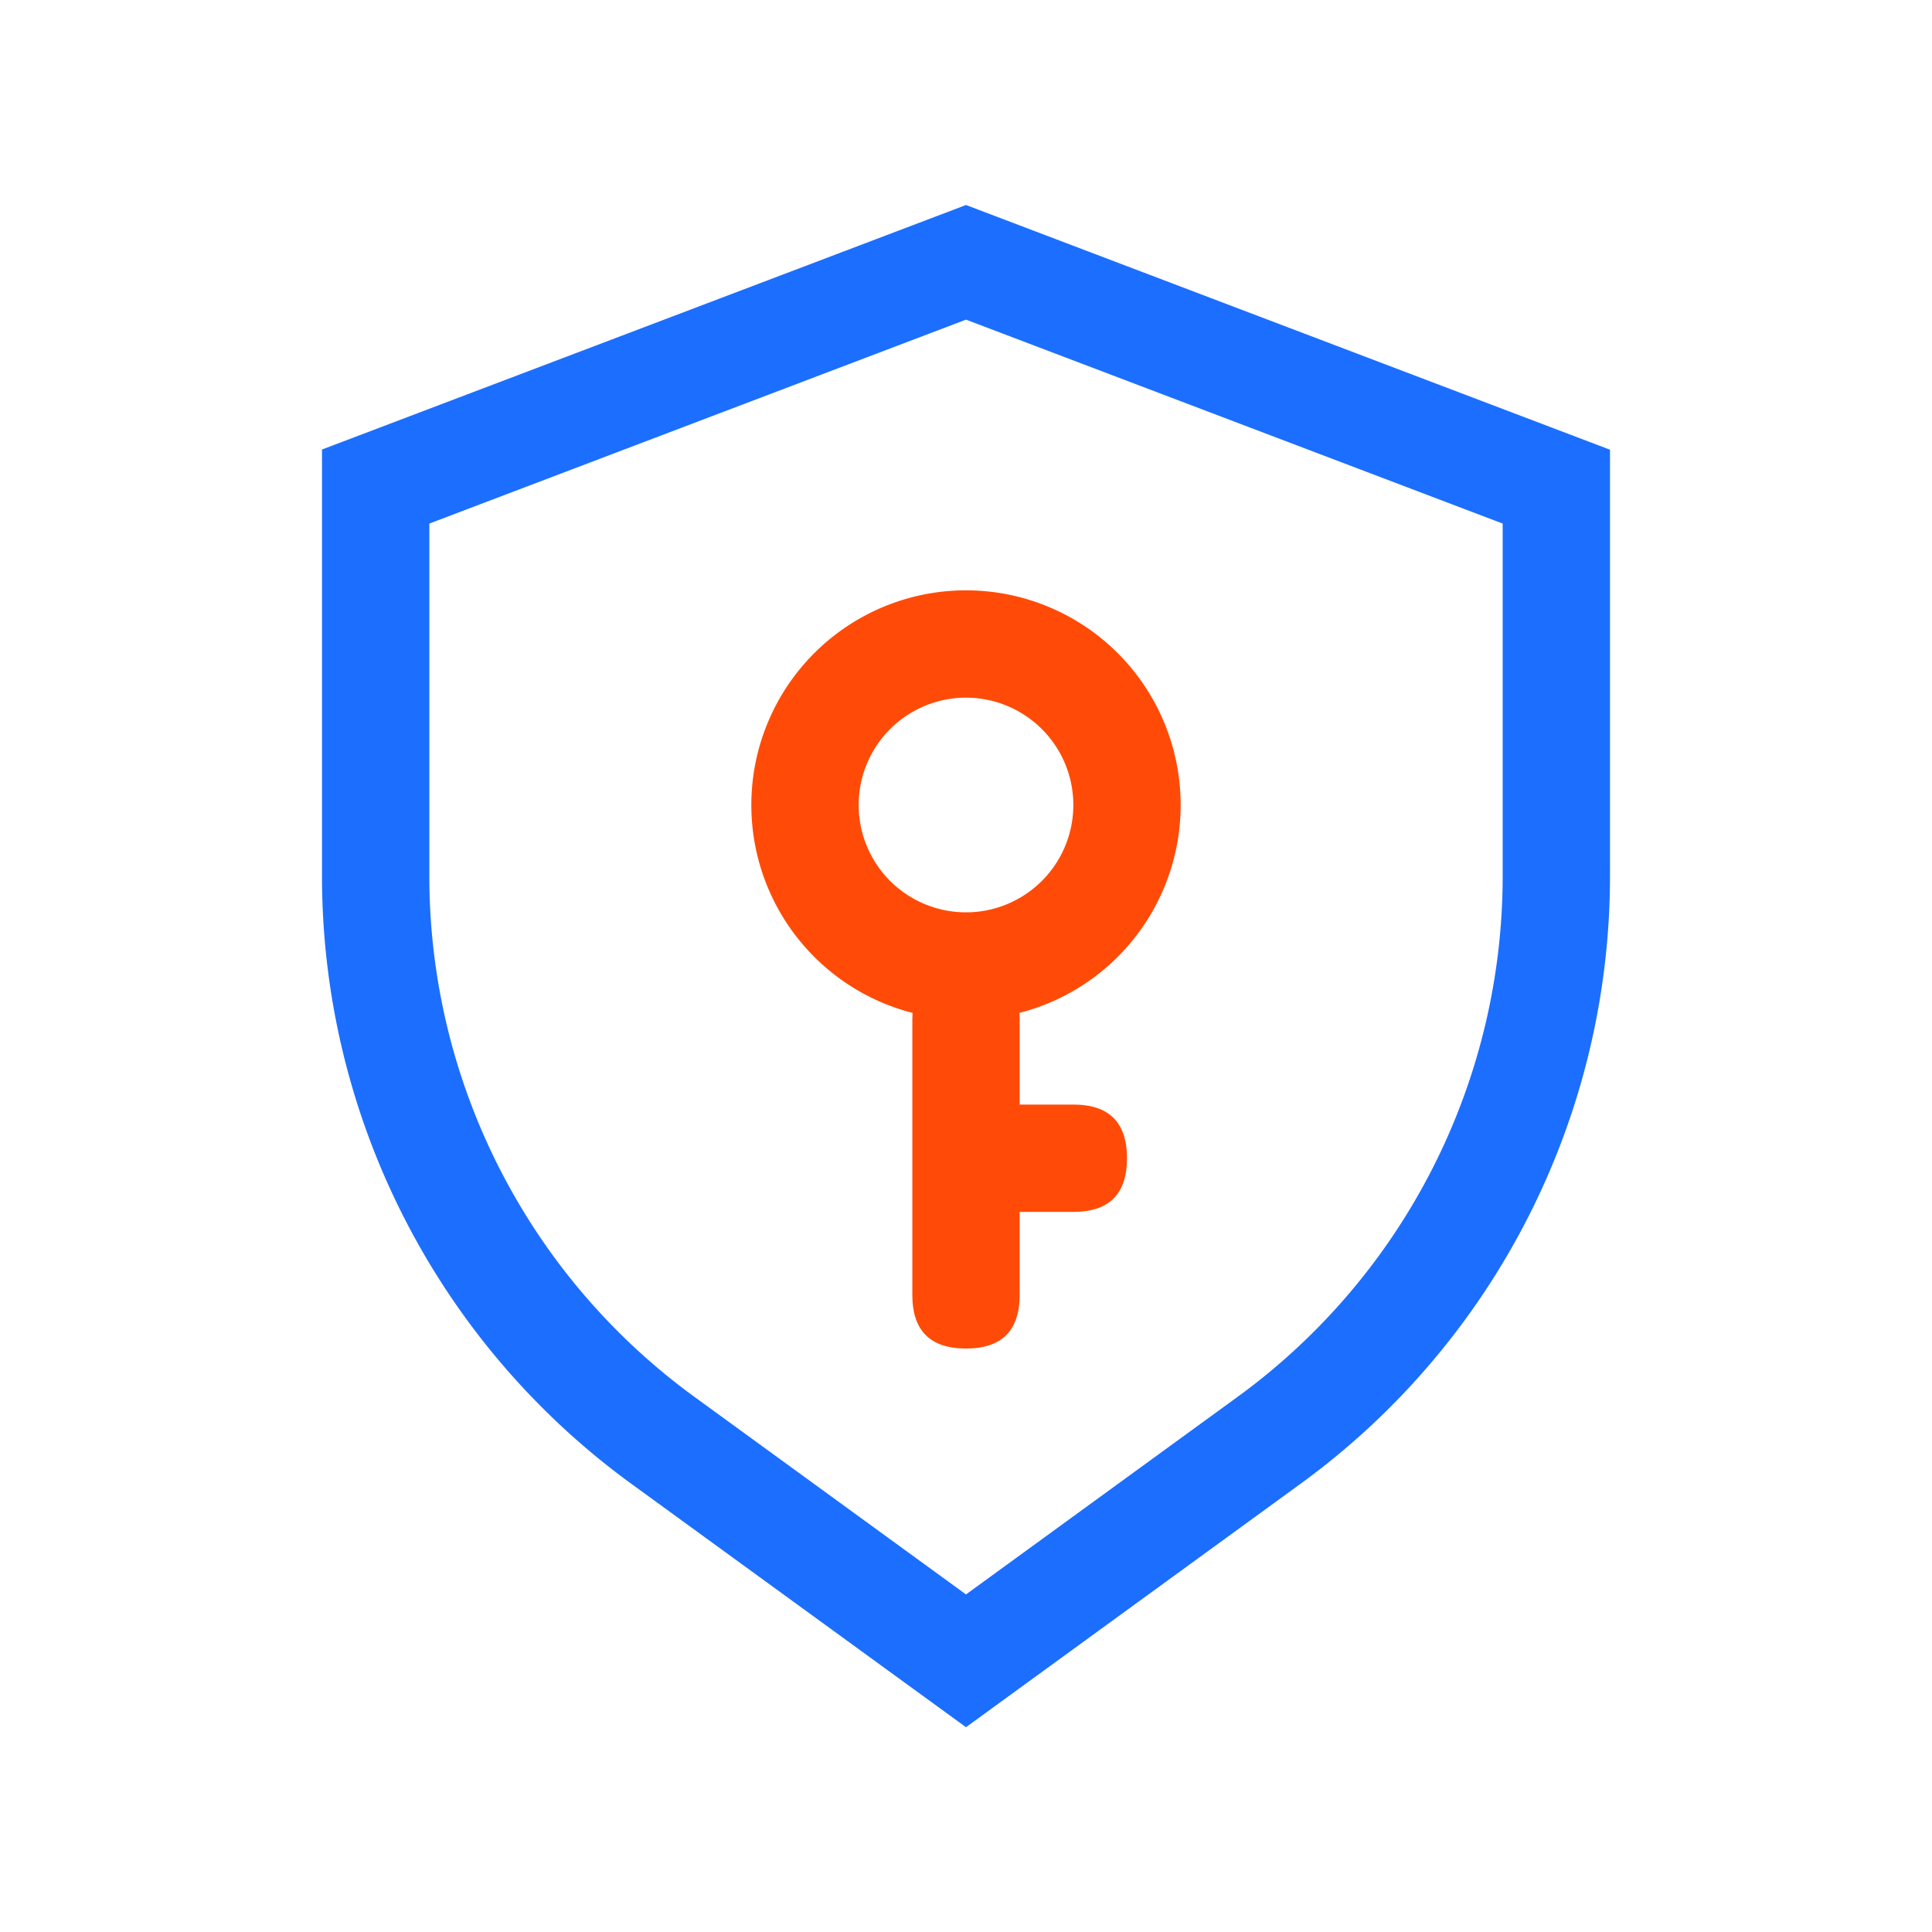 <?xml version="1.0" standalone="no"?><!DOCTYPE svg PUBLIC "-//W3C//DTD SVG 1.1//EN" "http://www.w3.org/Graphics/SVG/1.1/DTD/svg11.dtd"><svg t="1621307884996" class="icon" viewBox="0 0 1024 1024" version="1.1" xmlns="http://www.w3.org/2000/svg" p-id="49979" data-spm-anchor-id="a313x.7781069.0.i202" xmlns:xlink="http://www.w3.org/1999/xlink" width="65" height="65"><defs><style type="text/css"></style></defs><path d="M227.556 277.504v186.88a341.333 341.333 0 0 0 140.572 276.025L512 845.084l143.872-104.676A341.333 341.333 0 0 0 796.444 464.384V277.504l-284.444-108.089-284.444 108.089z m-56.889-39.253L512 108.658l341.333 129.707v226.076a398.222 398.222 0 0 1-164.011 321.991L512 915.456l-177.323-128.967A398.222 398.222 0 0 1 170.667 464.384V238.251z" p-id="49980" fill="#1C6EFF" data-spm-anchor-id="a313x.7781069.0.i204" class=""></path><path d="M512 540.444a113.778 113.778 0 1 1 0-227.556 113.778 113.778 0 0 1 0 227.556z m0-56.889a56.889 56.889 0 1 0 0-113.778 56.889 56.889 0 0 0 0 113.778z" p-id="49981" fill="#FF4B07" data-spm-anchor-id="a313x.7781069.0.i203" class="selected"></path><path d="M483.556 512m28.444 0l0 0q28.444 0 28.444 28.444l0 145.863q0 28.444-28.444 28.444l0 0q-28.444 0-28.444-28.444l0-145.863q0-28.444 28.444-28.444Z" p-id="49982" fill="#FF4B07"></path><path d="M597.333 585.444m0 28.444l0 0q0 28.444-28.444 28.444l-54.044 0q-28.444 0-28.444-28.444l0 0q0-28.444 28.444-28.444l54.044 0q28.444 0 28.444 28.444Z" p-id="49983" fill="#FF4B07"></path></svg>